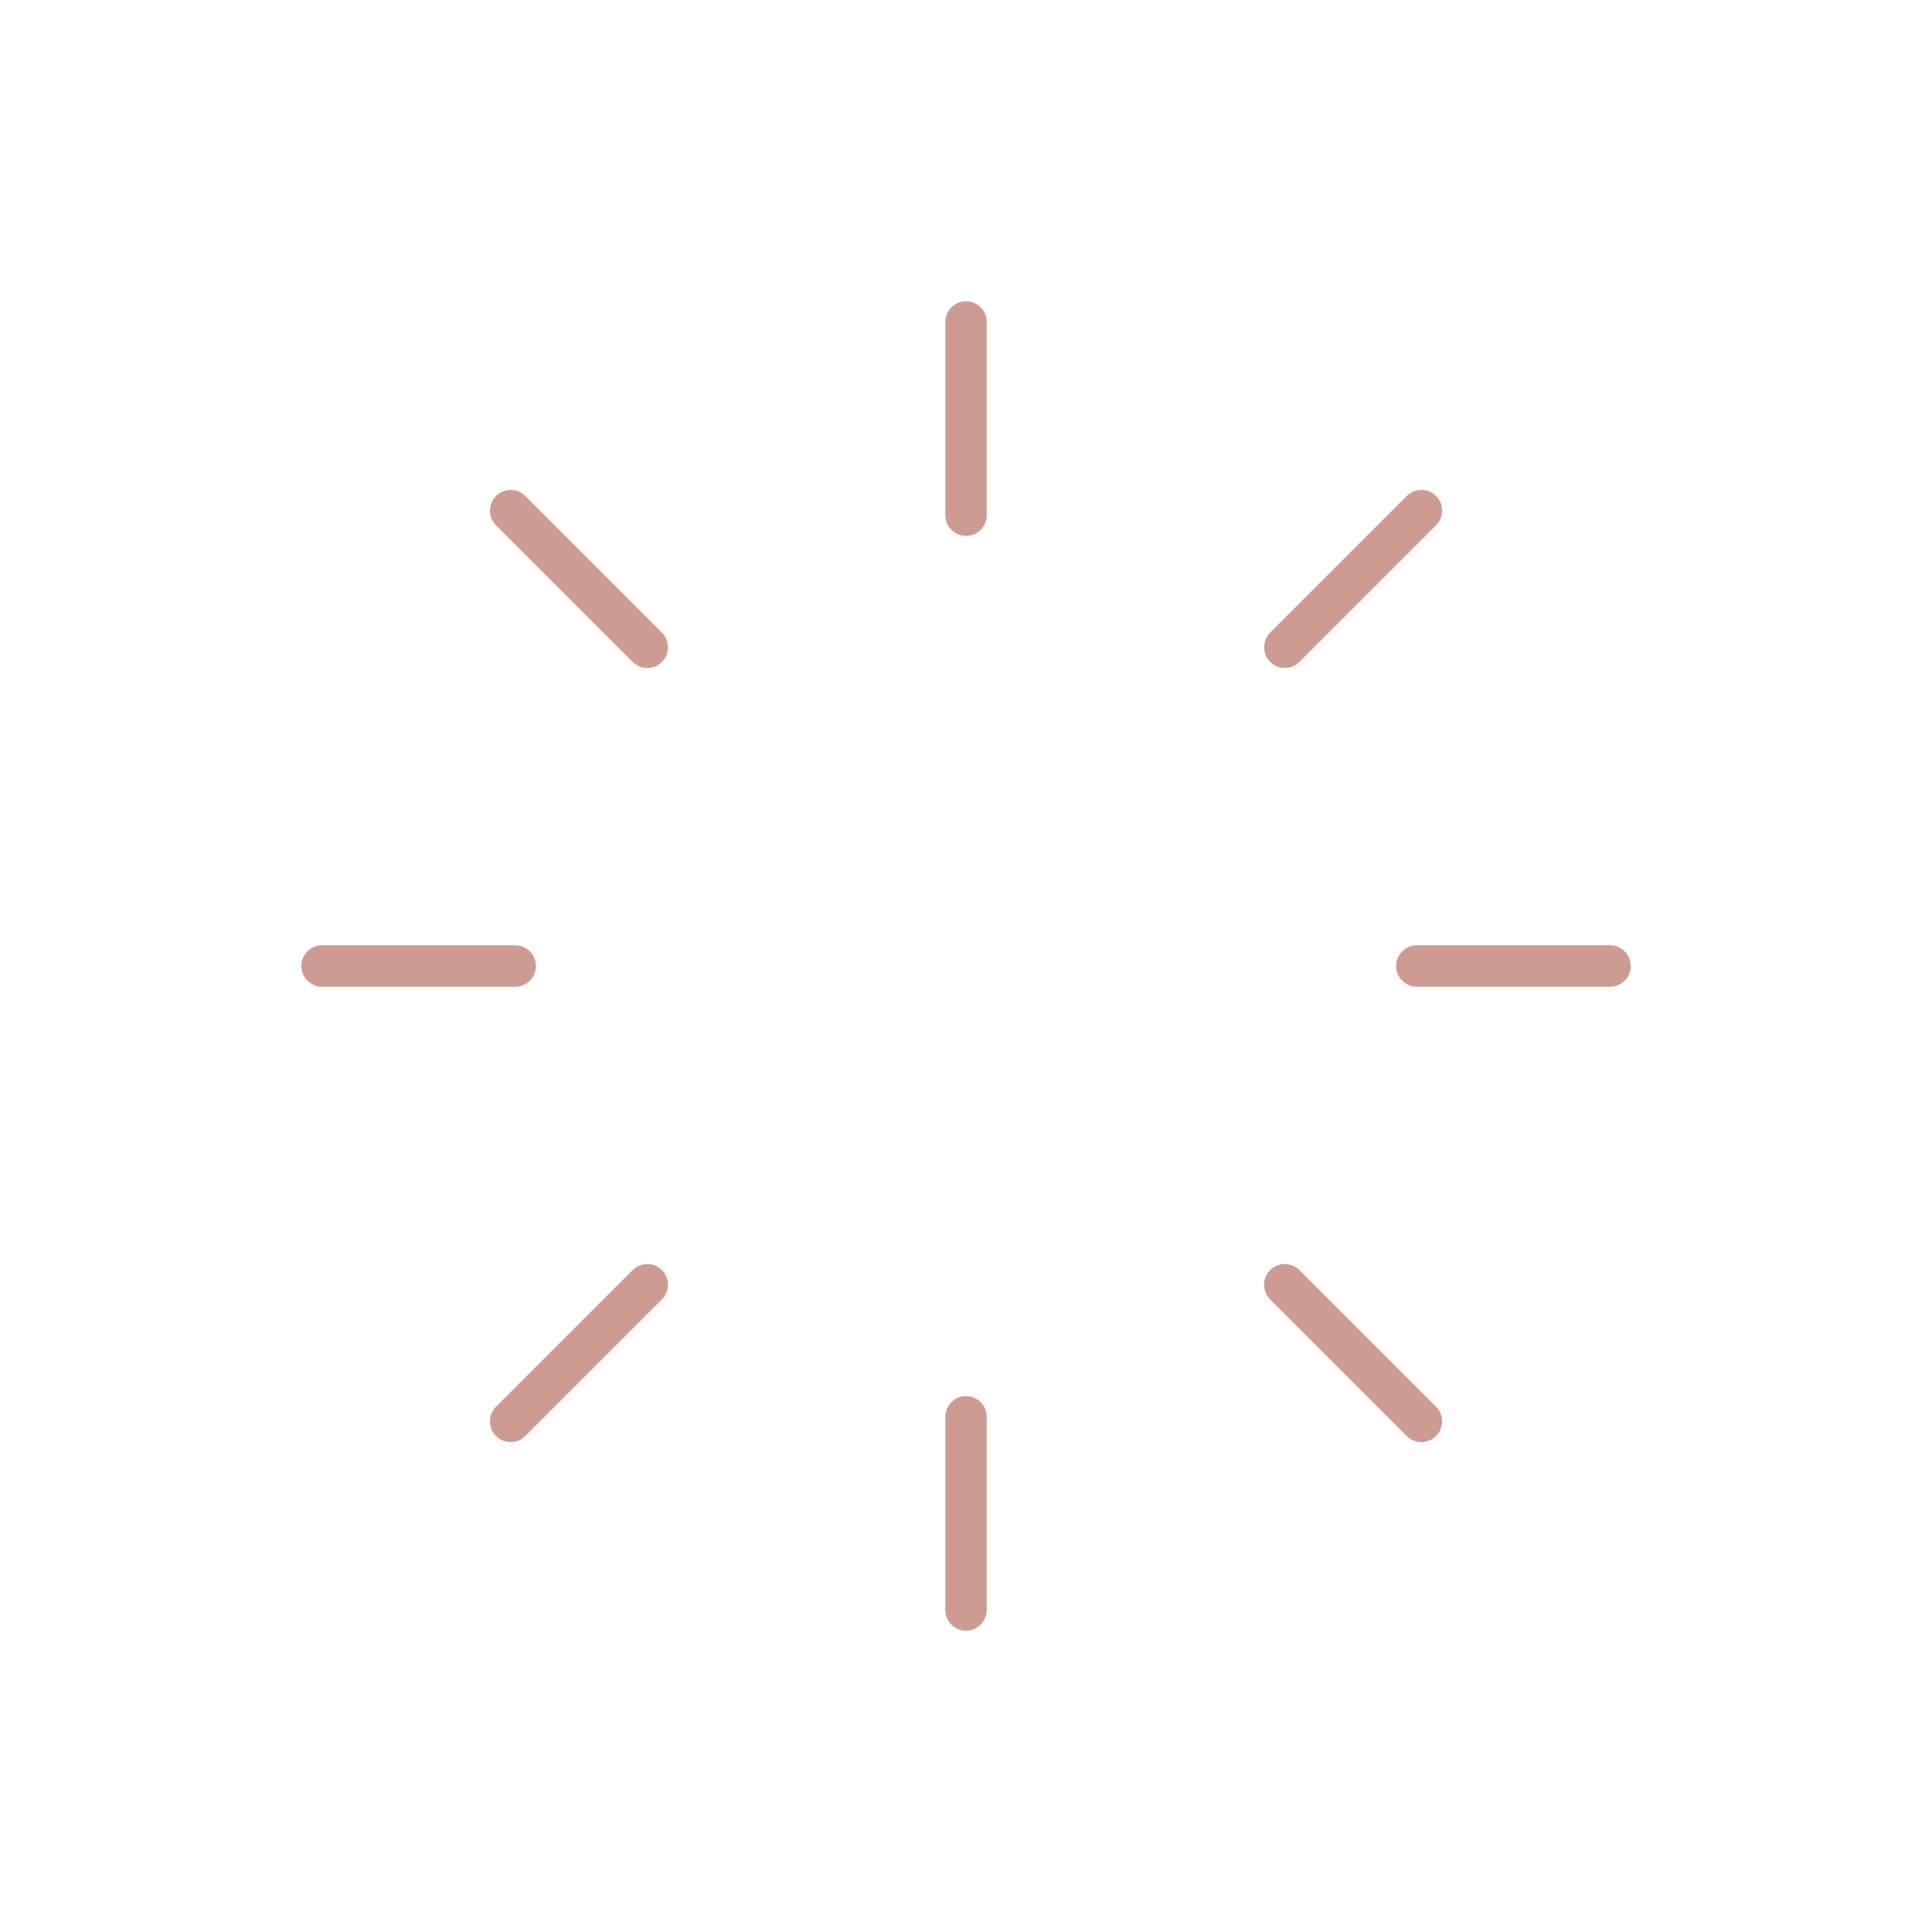<svg width="70" height="70" viewBox="0 0 70 70" fill="none" xmlns="http://www.w3.org/2000/svg">
<path d="M35.001 58.333V51.333M35.001 18.667V11.667M58.335 35H51.335M18.668 35H11.668M51.501 18.501L46.551 23.451M23.452 46.549L18.502 51.499M18.502 18.501L23.451 23.451M46.55 46.55L51.5 51.5" stroke="#CD9B92" stroke-width="1.5" stroke-linecap="round"/>
</svg>
